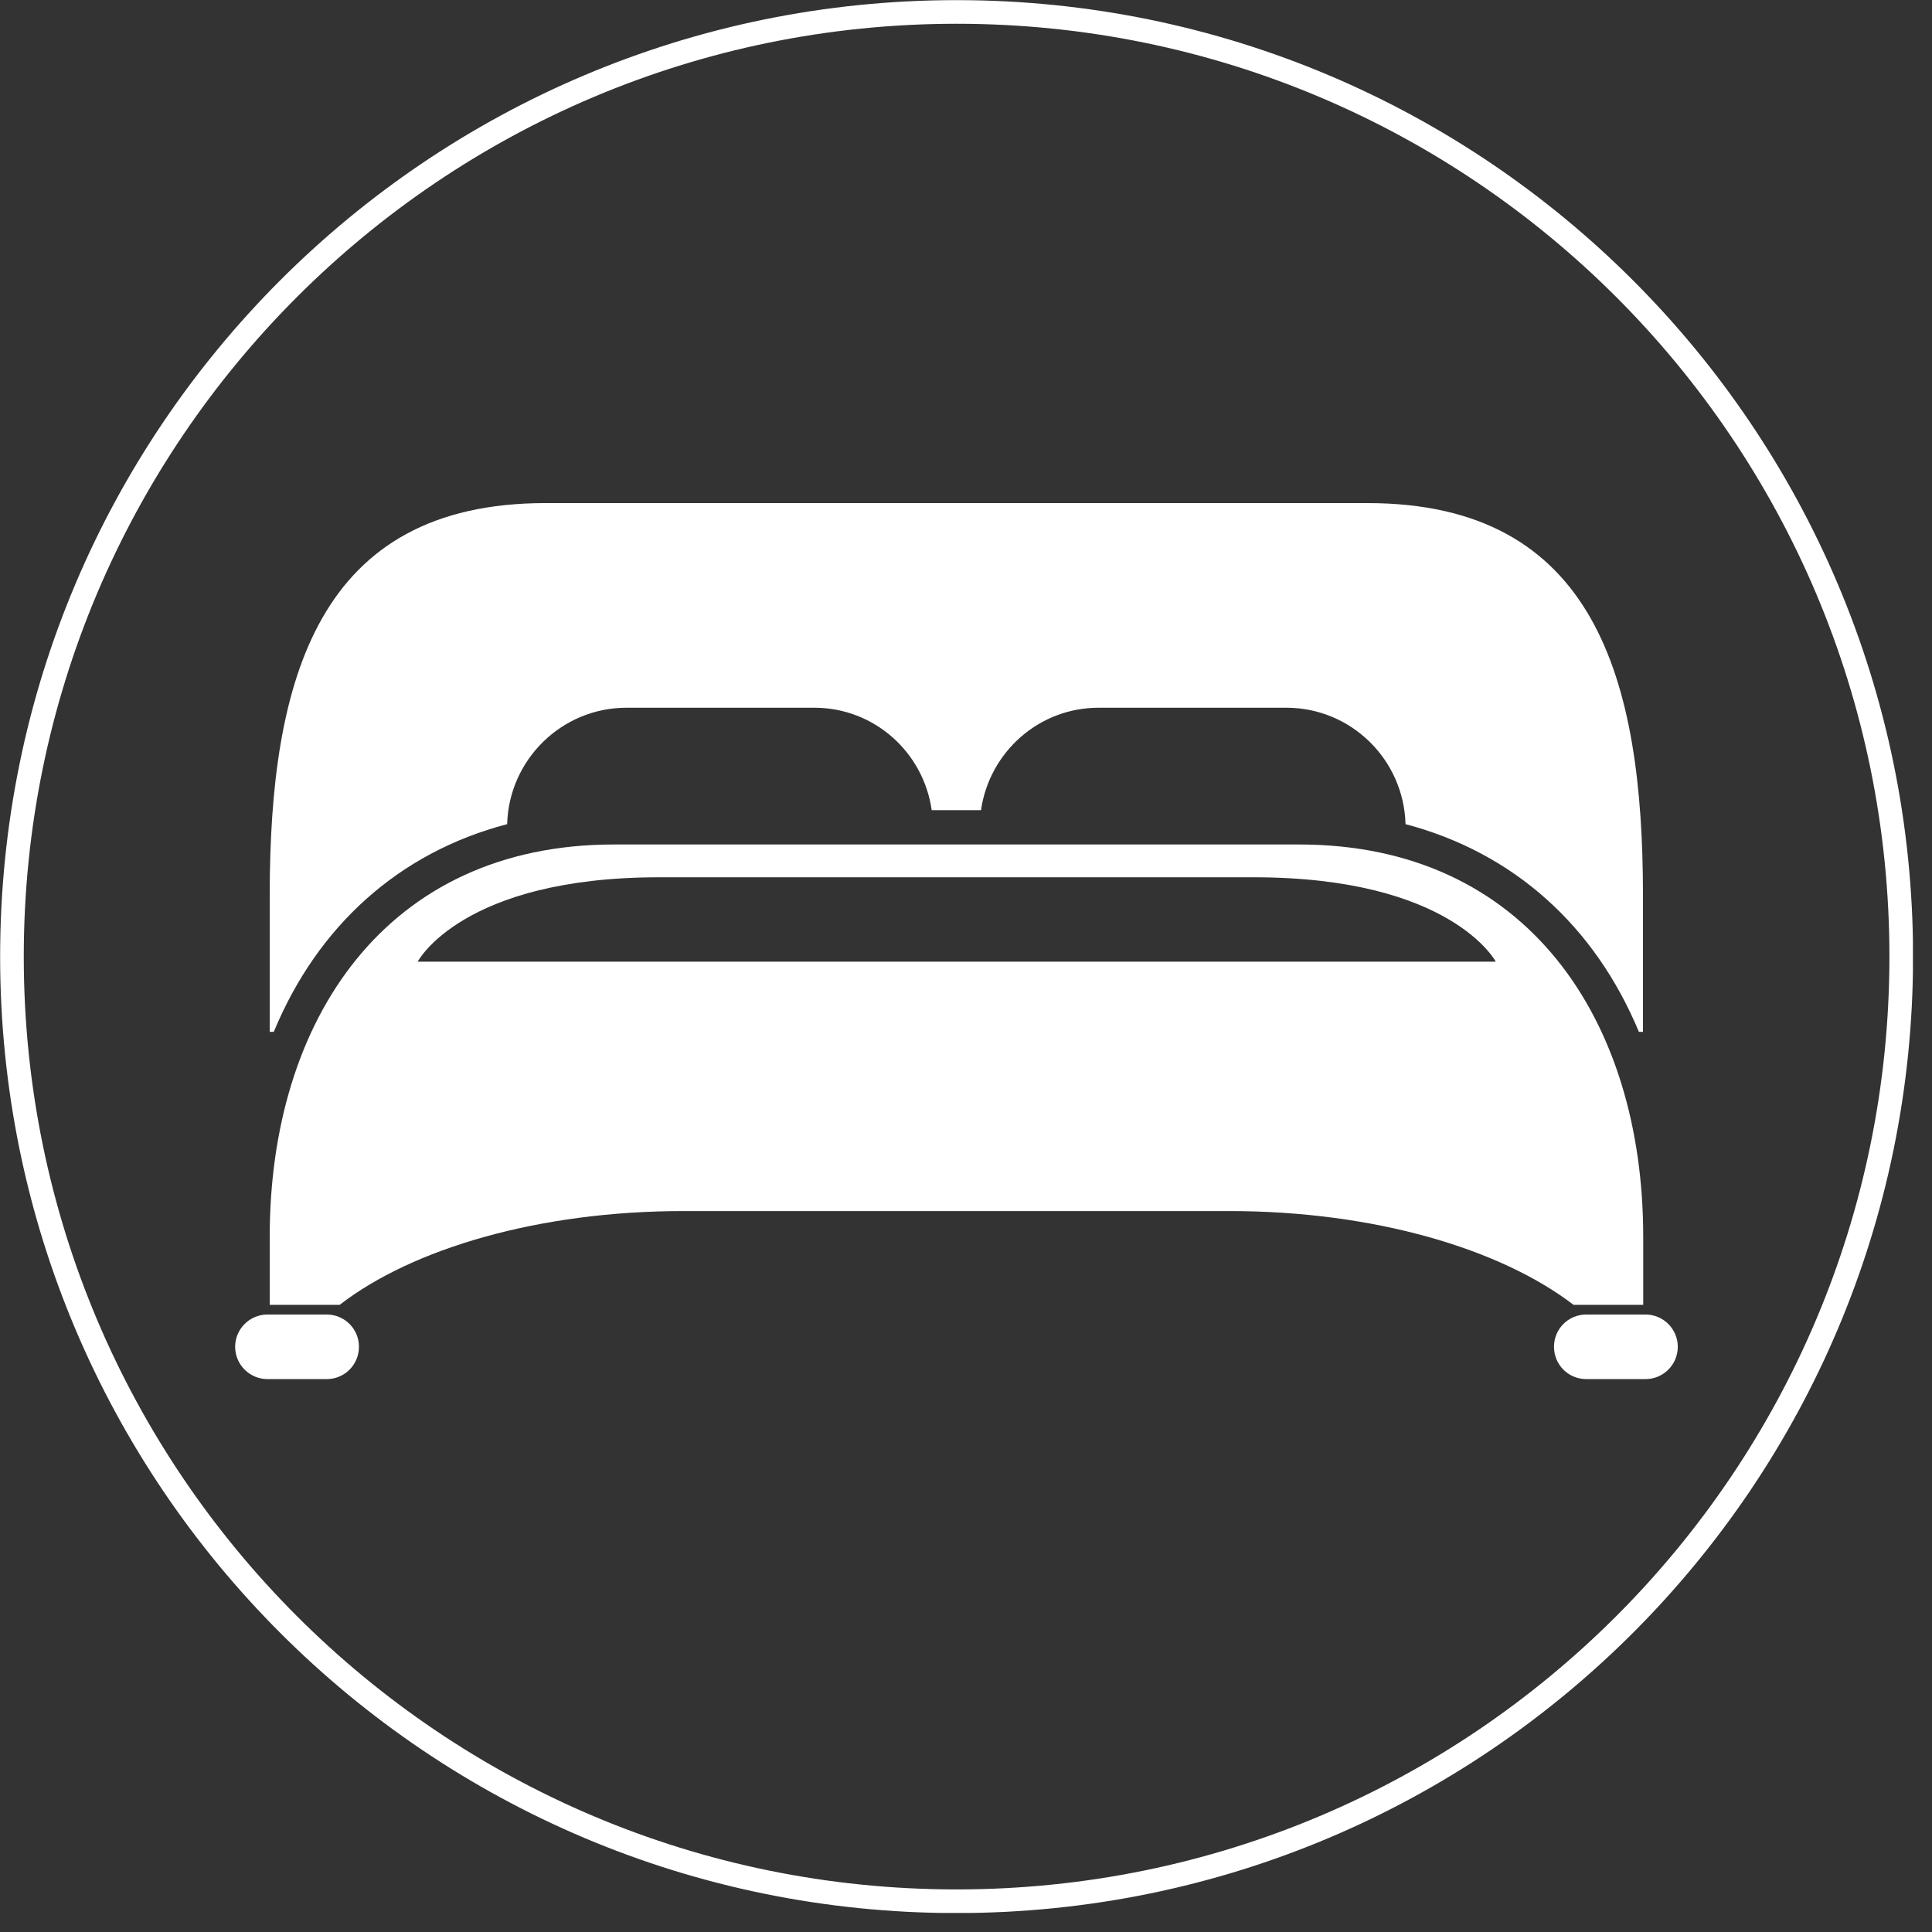 <svg width="76" height="76" viewBox="0 0 76 76" fill="none" xmlns="http://www.w3.org/2000/svg">
<rect x="0" y="0" width="76" height="76" fill="#333333" stroke="none"/>
<g clip-path="url(#clip0_440_827)">
<path d="M37.63 74.79C58.153 74.79 74.79 58.153 74.79 37.63C74.79 17.107 58.153 0.47 37.63 0.47C17.107 0.47 0.47 17.107 0.47 37.63C0.47 58.153 17.107 74.79 37.63 74.79Z" stroke="white" stroke-width="0.93" stroke-miterlimit="10"/>
<path d="M64.64 51.33V48.65C64.64 40.13 60.07 33.22 51.11 33.22H24.15C15.19 33.22 10.61 40.12 10.61 48.65V51.33H13.36C16.23 49.11 21.21 47.64 26.89 47.64H48.36C54.04 47.64 59.02 49.12 61.9 51.33H64.64ZM16.43 37.83C16.43 37.83 18.16 34.51 25.93 34.51H49.32C57.1 34.51 58.84 37.83 58.84 37.83H16.42H16.43Z" fill="white"/>
<path d="M19.95 32.42C20.02 29.89 22.09 27.84 24.65 27.84H32.03C34.4 27.84 36.33 29.6 36.65 31.87H38.59C38.92 29.59 40.86 27.84 43.22 27.84H50.6C53.15 27.84 55.22 29.88 55.29 32.42C59.53 33.54 62.73 36.41 64.47 40.59H64.63V35.22C64.63 26.7 62.74 19.79 53.79 19.79H21.46C12.51 19.79 10.61 26.7 10.61 35.22V40.59H10.77C12.5 36.41 15.71 33.53 19.95 32.42Z" fill="white"/>
<path d="M12.85 51.71H10.52C9.82 51.71 9.25 52.28 9.25 52.98C9.25 53.68 9.82 54.25 10.52 54.25H12.85C13.56 54.25 14.12 53.68 14.12 52.98C14.12 52.28 13.56 51.71 12.85 51.71Z" fill="white"/>
<path d="M64.73 51.71H62.4C61.69 51.71 61.13 52.28 61.13 52.98C61.13 53.68 61.69 54.25 62.4 54.25H64.73C65.43 54.25 66 53.68 66 52.98C66 52.28 65.43 51.71 64.73 51.71Z" fill="white"/>
</g>
<defs>
<clipPath id="clip0_440_827">
<rect width="75.25" height="75.25" fill="white"/>
</clipPath>
</defs>
</svg>
